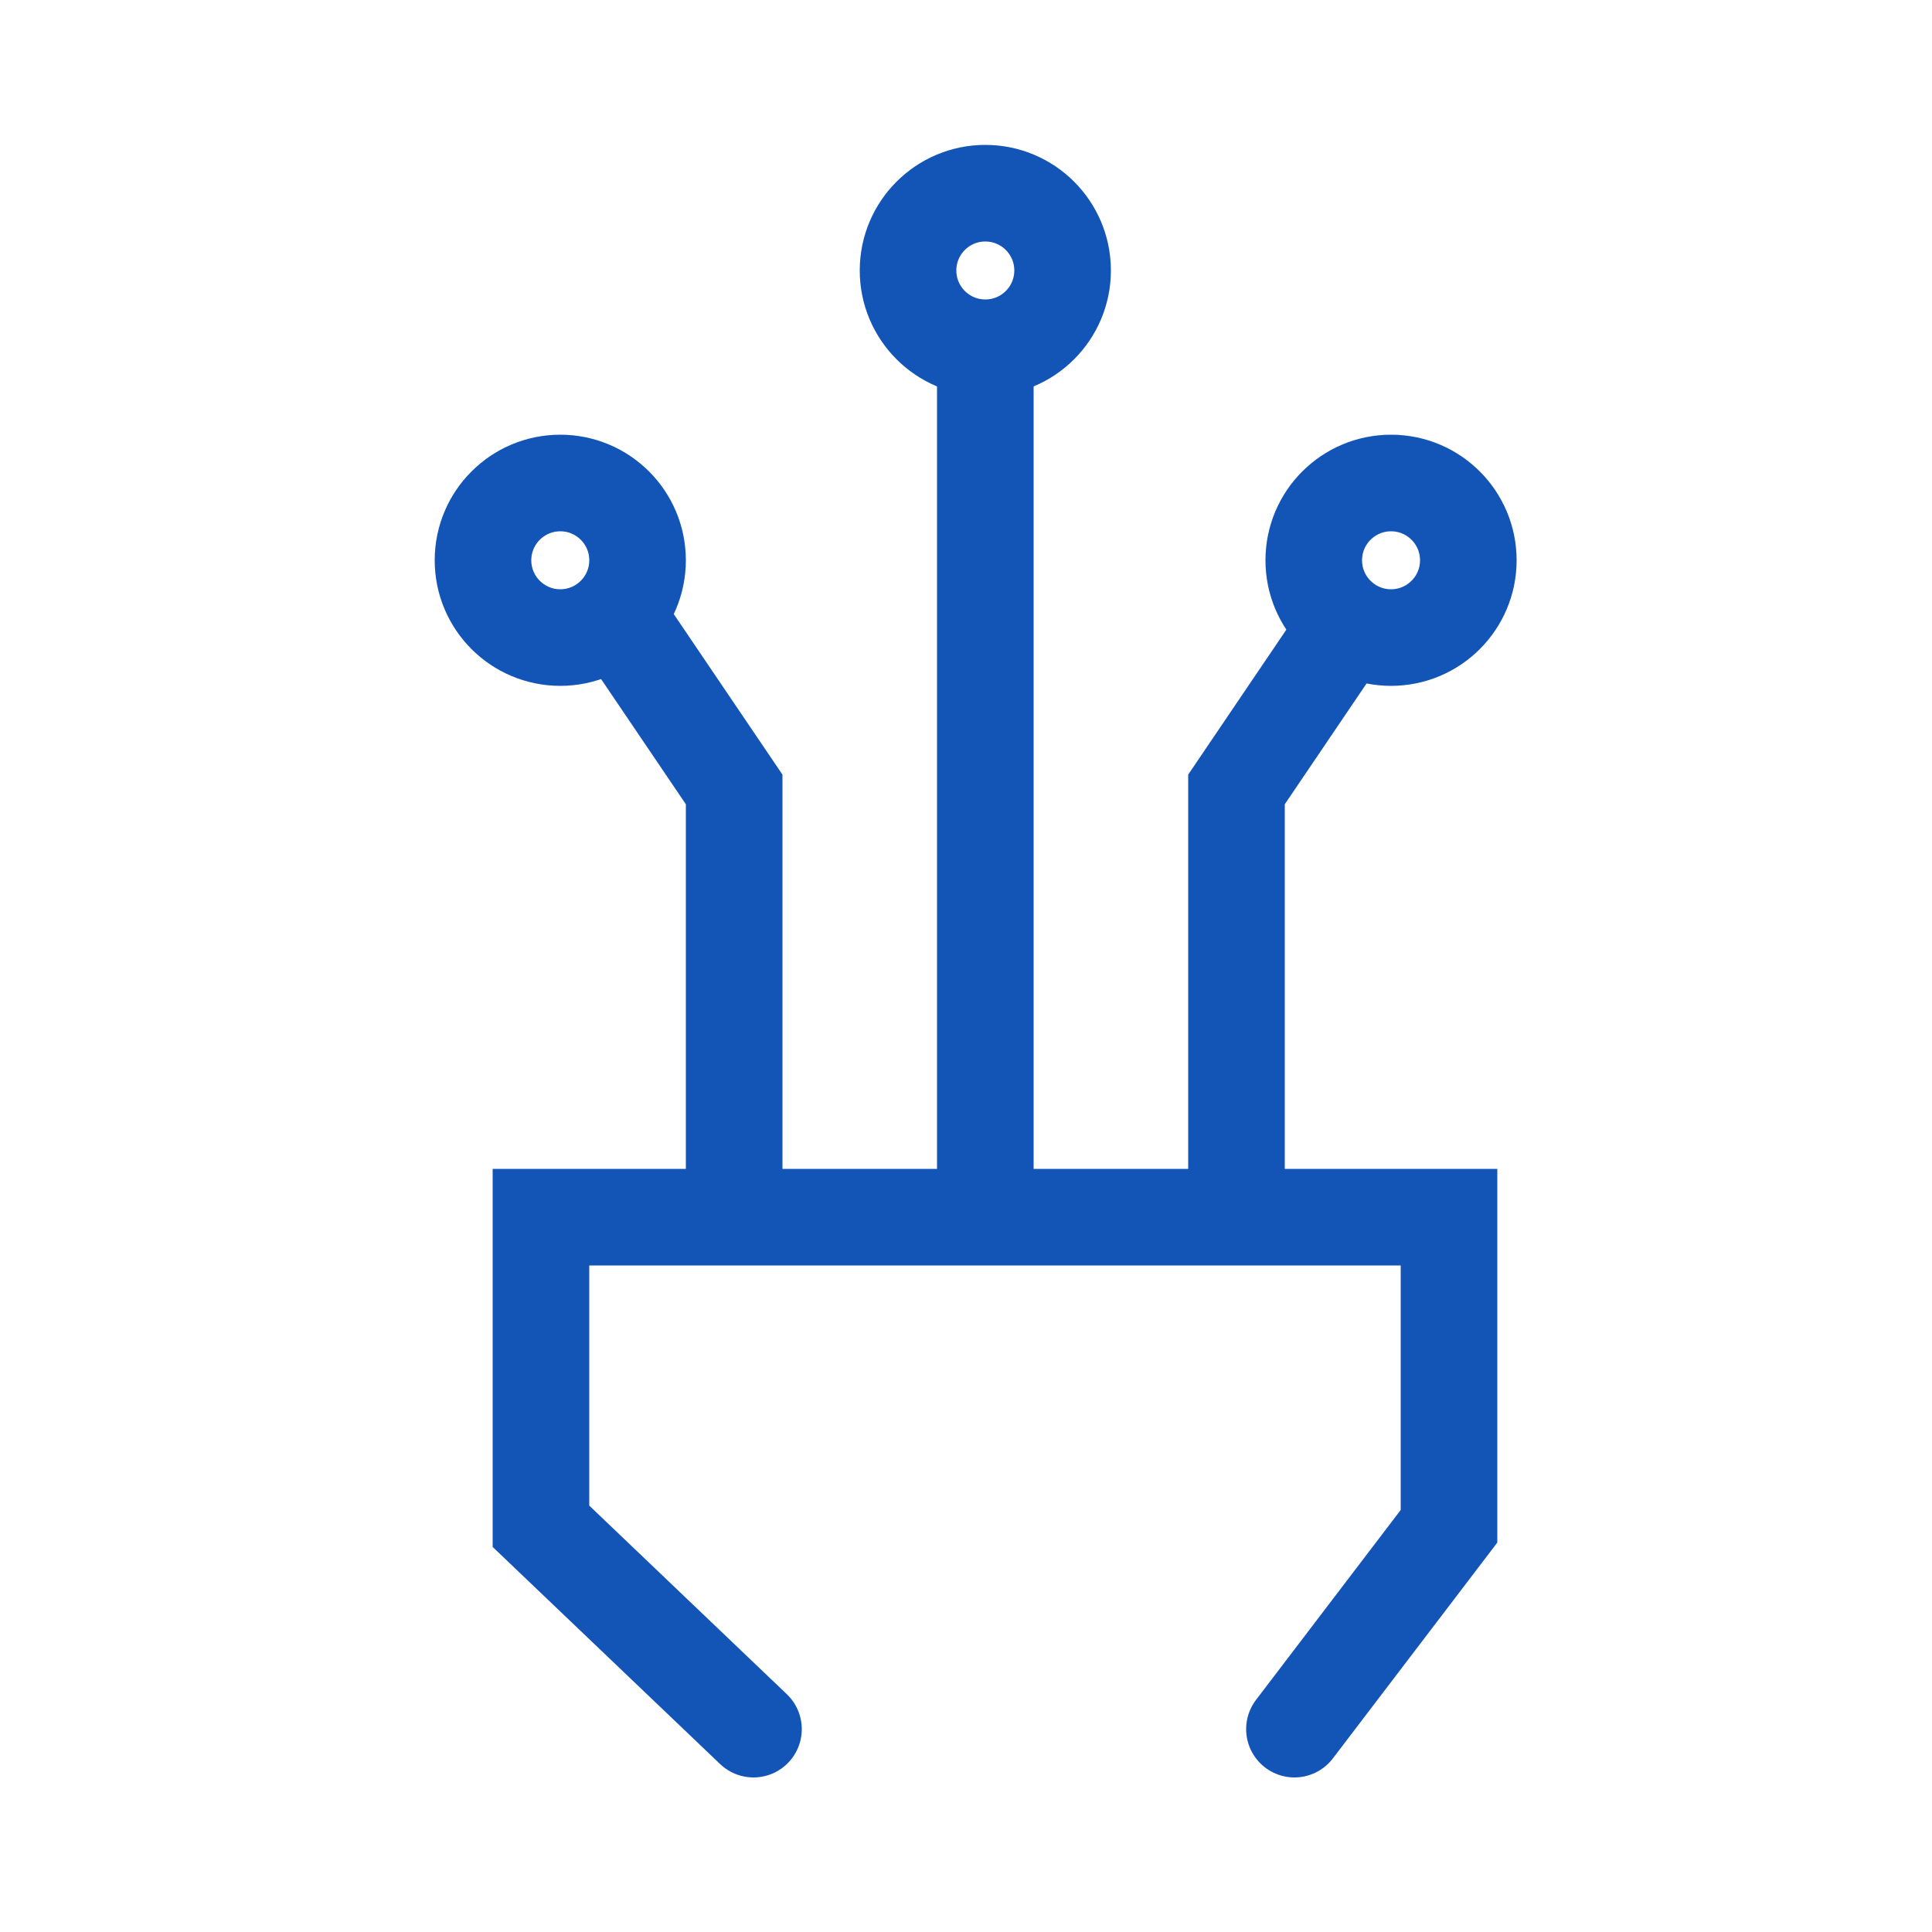 <svg xmlns="http://www.w3.org/2000/svg" width="80" height="80" viewBox="0 0 80 80" fill="none"><path d="M53.6 71.6L60 63.2V50.4H22.4V63.2L31.2 71.6" stroke="#1355B7" stroke-width="4" stroke-linecap="round"></path><path d="M40.8 50.4V14.4" stroke="#1355B7" stroke-width="4"></path><path d="M51.2 51.2V32.689L56 25.6" stroke="#1355B7" stroke-width="4"></path><path d="M30.4 51.2V32.689L25.6 25.6" stroke="#1355B7" stroke-width="4"></path><circle cx="57.6" cy="23.2" r="3.2" stroke="#1355B7" stroke-width="4"></circle><circle cx="40.8" cy="11.2" r="3.2" stroke="#1355B7" stroke-width="4"></circle><circle cx="23.2" cy="23.2" r="3.2" stroke="#1355B7" stroke-width="4"></circle></svg>